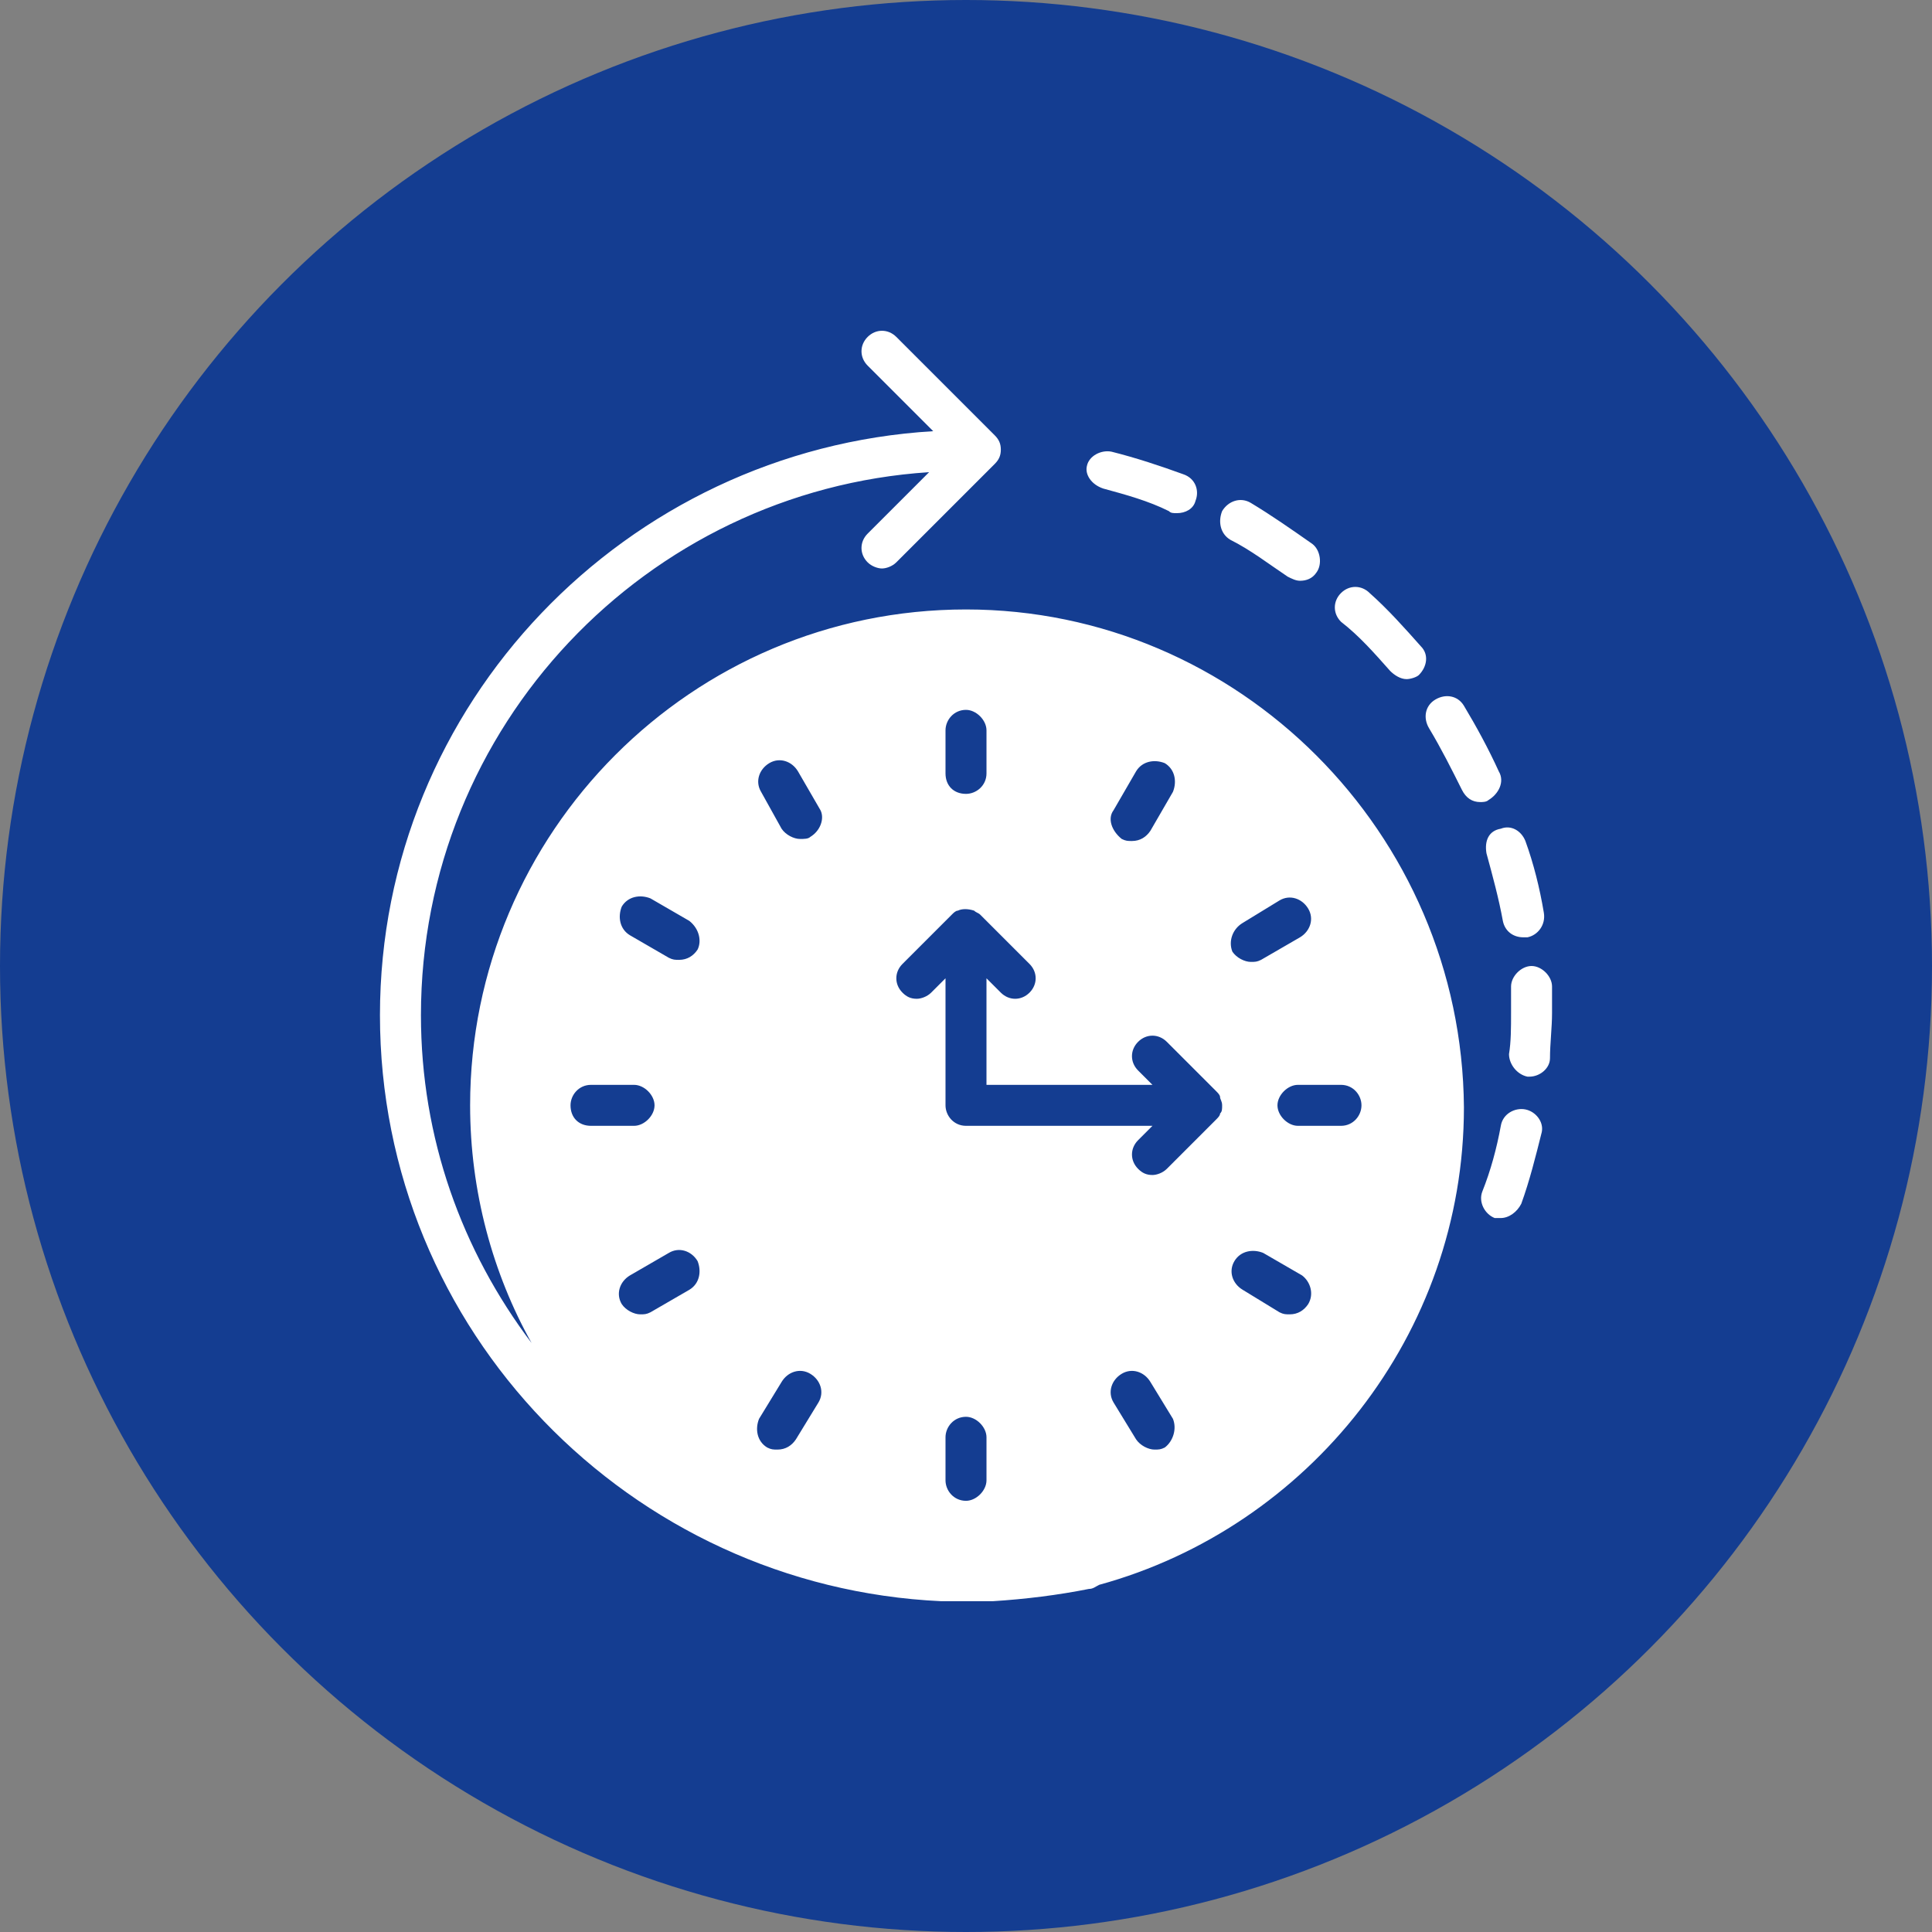 <svg xmlns="http://www.w3.org/2000/svg" version="1.1" xmlns:xlink="http://www.w3.org/1999/xlink" xmlns:svgjs="http://svgjs.com/svgjs" width="512" height="512" x="0" y="0" viewBox="0 0 66 66" style="enable-background:new 0 0 512 512" xml:space="preserve" class=""><rect x="0" y="0" width="66" height="66" fill="#808080" stroke="none"/><circle r="33" cx="33" cy="33" fill="#143d91" shape="circle"></circle><g transform="matrix(0.7,0,0,0.7,9.9,9.9)"><path d="M33 15.6c-13.4 0-24.2 10.9-24.2 24.2 0 4.2 1.1 8.2 3 11.6-3.4-4.5-5.4-10-5.4-16 0-14.1 11-25.6 24.8-26.5l-3 3c-.4.4-.4 1 0 1.4.2.2.5.3.7.3s.5-.1.7-.3l4.8-4.8c.2-.2.3-.4.3-.7s-.1-.5-.3-.7l-4.8-4.8c-.4-.4-1-.4-1.4 0s-.4 1 0 1.4l3.2 3.2c-15 .9-27 13.3-27 28.5 0 15.4 12.2 27.9 27.4 28.6h2.5c1.6-.1 3.2-.3 4.7-.6.2 0 .3-.1.5-.2C49.7 60.4 57.3 51 57.3 39.9c-.1-13.4-11-24.3-24.3-24.3zm13.5 15.3 1.8-1.1c.5-.3 1.1-.1 1.4.4s.1 1.1-.4 1.4l-1.9 1.1c-.2.1-.3.1-.5.1-.3 0-.7-.2-.9-.5-.2-.5 0-1.1.5-1.4zm-6.3-5.5 1.1-1.9c.3-.5.9-.6 1.4-.4.5.3.6.9.4 1.4L42 26.4c-.2.3-.5.5-.9.5-.2 0-.3 0-.5-.1-.5-.4-.7-1-.4-1.4zM32 21.5c0-.5.4-1 1-1 .5 0 1 .5 1 1v2.1c0 .6-.5 1-1 1-.6 0-1-.4-1-1zM13.7 39.8c0-.5.4-1 1-1h2.1c.5 0 1 .5 1 1s-.5 1-1 1h-2.1c-.6 0-1-.4-1-1zm5.8 9-1.9 1.1c-.2.1-.3.1-.5.1-.3 0-.7-.2-.9-.5-.3-.5-.1-1.1.4-1.4l1.9-1.1c.5-.3 1.1-.1 1.4.4.2.5.1 1.1-.4 1.4zm.4-16.6c-.2.3-.5.5-.9.5-.2 0-.3 0-.5-.1l-1.9-1.1c-.5-.3-.6-.9-.4-1.4.3-.5.9-.6 1.4-.4l1.9 1.1c.5.4.6 1 .4 1.4zm5.9 22.1-1.1 1.8c-.2.3-.5.5-.9.5-.2 0-.3 0-.5-.1-.5-.3-.6-.9-.4-1.4l1.1-1.8c.3-.5.9-.7 1.4-.4s.7.9.4 1.4zm-.4-27.6c-.1.1-.3.1-.5.1-.3 0-.7-.2-.9-.5l-1-1.8c-.3-.5-.1-1.1.4-1.4s1.1-.1 1.4.4l1.1 1.9c.2.4 0 1-.5 1.3zM34 58.1c0 .5-.5 1-1 1-.6 0-1-.5-1-1V56c0-.5.4-1 1-1 .5 0 1 .5 1 1zm8.7-1.6c-.2.1-.3.1-.5.1-.3 0-.7-.2-.9-.5l-1.1-1.8c-.3-.5-.1-1.1.4-1.4s1.1-.1 1.4.4l1.1 1.8c.2.5 0 1.1-.4 1.4zm2.7-16.3c0 .1-.1.2-.2.3l-2.4 2.4c-.2.2-.5.3-.7.3-.3 0-.5-.1-.7-.3-.4-.4-.4-1 0-1.4l.7-.7H33c-.6 0-1-.5-1-1v-6.2l-.7.7c-.2.2-.5.3-.7.3-.3 0-.5-.1-.7-.3-.4-.4-.4-1 0-1.4l2.4-2.4c.1-.1.2-.2.3-.2.2-.1.5-.1.8 0 .1.1.2.1.3.2l2.4 2.4c.4.4.4 1 0 1.4s-1 .4-1.4 0l-.7-.7v5.2h8.1l-.7-.7c-.4-.4-.4-1 0-1.4s1-.4 1.4 0l2.4 2.4c.1.1.2.2.2.3s.1.2.1.4 0 .3-.1.4zm4.3 9.3c-.2.3-.5.5-.9.5-.2 0-.3 0-.5-.1l-1.8-1.1c-.5-.3-.7-.9-.4-1.4s.9-.6 1.4-.4l1.9 1.1c.4.3.6.9.3 1.4zm1.6-8.7h-2.1c-.5 0-1-.5-1-1s.5-1 1-1h2.1c.6 0 1 .5 1 1s-.4 1-1 1zM39.7 9.7c1.1.3 2.2.6 3.2 1.1.1.1.2.1.4.1.4 0 .8-.2.9-.6.2-.5 0-1.1-.6-1.3-1.1-.4-2.3-.8-3.5-1.1-.5-.1-1.1.2-1.2.7-.1.4.2.9.8 1.1zM45.9 12.2c1 .5 1.9 1.2 2.8 1.8.2.1.4.2.6.2.3 0 .6-.1.8-.4.3-.4.2-1.1-.2-1.4-1-.7-2-1.4-3-2-.5-.3-1.1-.1-1.4.4-.2.5-.1 1.1.4 1.4zM58.4 27.5c.3 1.1.6 2.2.8 3.3.1.5.5.8 1 .8h.2c.5-.1.9-.6.8-1.2-.2-1.2-.5-2.4-.9-3.5-.2-.5-.7-.8-1.2-.6-.6.1-.8.6-.7 1.2zM53.7 18.6c.2.2.5.4.8.4.2 0 .5-.1.6-.2.4-.4.5-1 .1-1.4-.8-.9-1.6-1.8-2.5-2.6-.4-.4-1-.4-1.4 0s-.4 1 0 1.4c.9.7 1.6 1.5 2.4 2.4zM59 23.5c-.5-1.1-1.1-2.2-1.7-3.2-.3-.5-.9-.6-1.4-.3s-.6.9-.3 1.4c.6 1 1.1 2 1.6 3 .2.4.5.6.9.6.1 0 .3 0 .4-.1.5-.3.8-.9.5-1.4zM60.3 40c-.5-.1-1.1.2-1.2.8-.2 1.1-.5 2.2-.9 3.2-.2.5.1 1.1.6 1.3h.3c.4 0 .8-.3 1-.7.4-1.1.7-2.3 1-3.5.1-.5-.3-1-.8-1.1zM61.6 34c0-.5-.5-1-1-1s-1 .5-1 1v1.3c0 .7 0 1.4-.1 2 0 .5.4 1 .9 1.1h.1c.5 0 1-.4 1-.9 0-.7.1-1.5.1-2.2V34z" fill="#ffffff" data-original="#000000" opacity="1" class=""></path></g></svg>